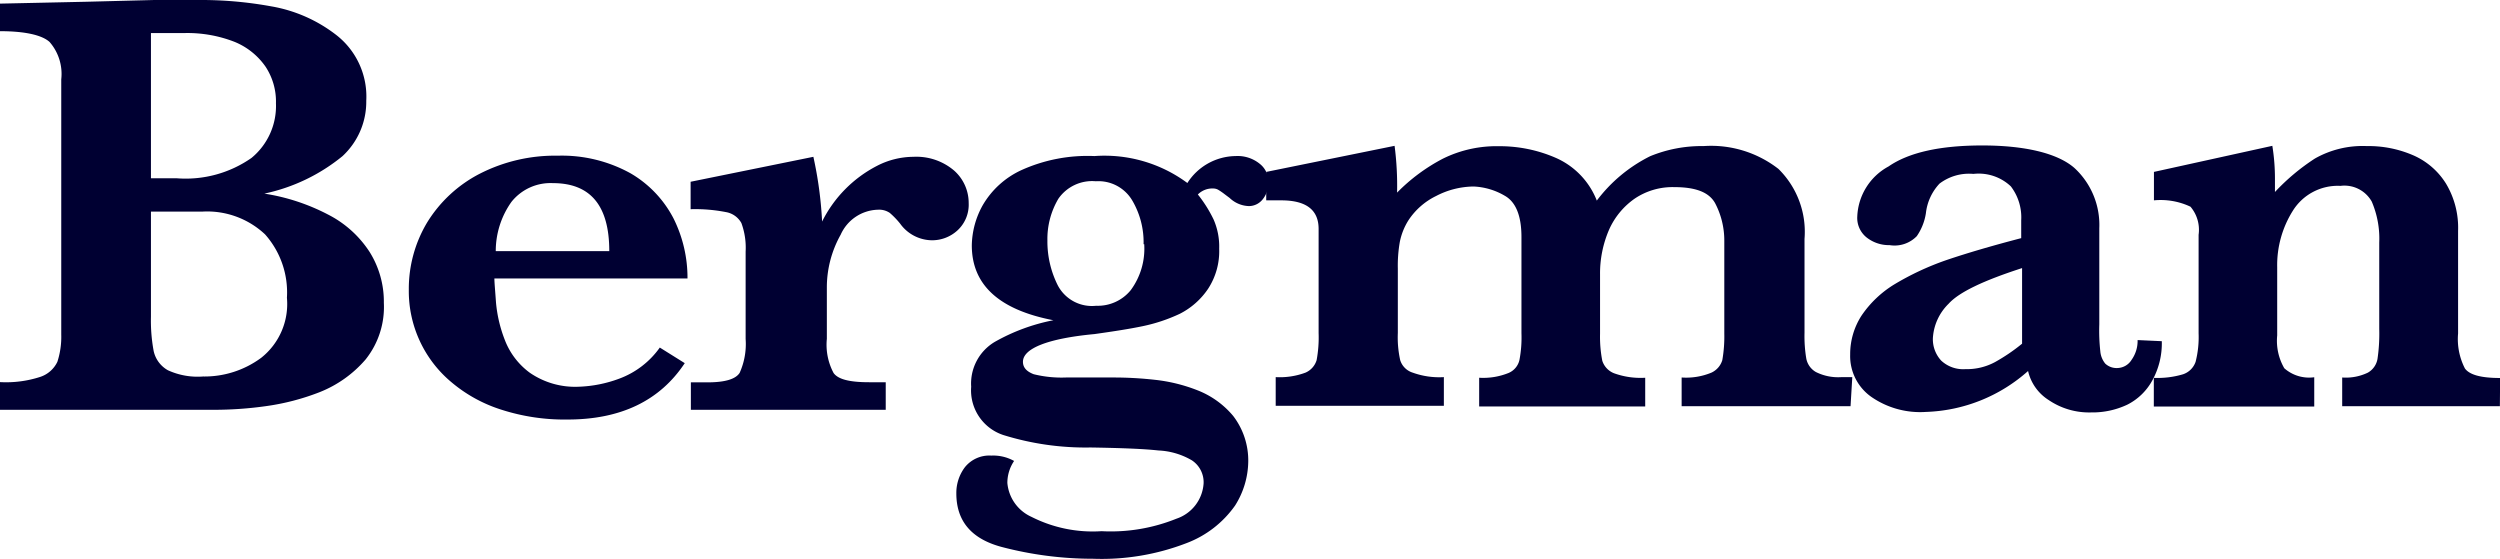 <svg xmlns="http://www.w3.org/2000/svg" viewBox="0 0 200.4 44.8"><defs><style>.cls-1{fill:#000032;}</style></defs><title>アセット 1</title><g id="レイヤー_2" data-name="レイヤー 2"><g id="レイヤー_1-2" data-name="レイヤー 1"><g id="レイヤー_2-2" data-name="レイヤー 2"><g id="レイヤー_1-2-2" data-name="レイヤー 1-2"><path class="cls-1" d="M30.77,24.28a6.74,6.74,0,0,1-1.46,4.53,9.44,9.44,0,0,1-3.7,2.63,18.94,18.94,0,0,1-4.32,1.12,29.82,29.82,0,0,1-4.12.29H0V30.63a8.85,8.85,0,0,0,3.23-.42A2.32,2.32,0,0,0,4.6,29a6.47,6.47,0,0,0,.31-2.18V6.36a3.89,3.89,0,0,0-.94-3C3.36,2.81,2,2.5,0,2.5V.29L6.94.14,12.36,0h3.92a31.27,31.27,0,0,1,5.47.51A11.75,11.75,0,0,1,27,2.84a6.25,6.25,0,0,1,2.36,5.24,5.94,5.94,0,0,1-1.91,4.44,14.71,14.71,0,0,1-6.26,3A16.46,16.46,0,0,1,26.3,17.2a8.64,8.64,0,0,1,3.33,3A7.51,7.51,0,0,1,30.77,24.28Zm-8.65-16a5.07,5.07,0,0,0-.83-2.93,5.59,5.59,0,0,0-2.5-2,10.39,10.39,0,0,0-4-.7H12.1V14.29h2.06a9.21,9.21,0,0,0,6-1.63A5.39,5.39,0,0,0,22.12,8.27ZM23,23.87a7,7,0,0,0-1.75-5.08,6.78,6.78,0,0,0-5-1.83H12.1V25.4a13.32,13.32,0,0,0,.22,2.75,2.34,2.34,0,0,0,1.14,1.53,5.73,5.73,0,0,0,2.82.5,7.65,7.65,0,0,0,4.66-1.5A5.5,5.5,0,0,0,23,23.87Z"/><path class="cls-1" d="M55.11,22.32H39.63c0,.31.06.95.13,1.94a10.88,10.88,0,0,0,.71,3,5.85,5.85,0,0,0,2,2.62A6.4,6.4,0,0,0,46.39,31a10.25,10.25,0,0,0,3.23-.64,6.93,6.93,0,0,0,3.27-2.5l2,1.25q-3,4.53-9.43,4.52a16.51,16.51,0,0,1-5.27-.79,11.65,11.65,0,0,1-4-2.2,9.51,9.51,0,0,1-3.42-7.43,10.34,10.34,0,0,1,1.46-5.36,10.69,10.69,0,0,1,4.22-3.92,13.25,13.25,0,0,1,6.27-1.45,11.38,11.38,0,0,1,5.82,1.41A8.93,8.93,0,0,1,54,17.53,10.65,10.65,0,0,1,55.11,22.32Zm-6.27-2.19c0-3.64-1.5-5.45-4.52-5.45A4,4,0,0,0,41,16.18a6.8,6.8,0,0,0-1.26,3.95Z"/><path class="cls-1" d="M77.65,16.28a2.8,2.8,0,0,1-.89,2.18,3,3,0,0,1-2.1.8,3.18,3.18,0,0,1-2.51-1.34,6.59,6.59,0,0,0-.82-.85,1.51,1.51,0,0,0-.94-.26,3.37,3.37,0,0,0-3,2A8.64,8.64,0,0,0,66.28,23v4.16a4.82,4.82,0,0,0,.54,2.74c.36.5,1.25.74,2.85.74H71v2.21H55.38v-2.2H56.7c1.4,0,2.26-.25,2.59-.76a5.65,5.65,0,0,0,.48-2.72v-7a5.75,5.75,0,0,0-.34-2.29A1.75,1.75,0,0,0,58.18,17a12.74,12.74,0,0,0-2.82-.23v-2.2l9.84-2a31.28,31.28,0,0,1,.7,5.19,10.08,10.08,0,0,1,4.41-4.47,6.42,6.42,0,0,1,2.91-.72,4.66,4.66,0,0,1,3.27,1.11A3.47,3.47,0,0,1,77.65,16.28Z"/><path class="cls-1" d="M101.67,14.58A2.06,2.06,0,0,1,101.2,16a1.41,1.41,0,0,1-1.09.52,2.34,2.34,0,0,1-1.54-.65l-.4-.3a5.36,5.36,0,0,0-.49-.34.81.81,0,0,0-.4-.12,1.64,1.64,0,0,0-1.26.48,10.49,10.49,0,0,1,1.26,2,5.41,5.41,0,0,1,.45,2.35,5.51,5.51,0,0,1-.89,3.21,6,6,0,0,1-2.26,2,13.33,13.33,0,0,1-3,1c-1,.21-2.28.41-3.85.63C84,27.13,82,27.93,82,29c0,.46.29.78.87,1a9.31,9.31,0,0,0,2.58.26h3.75a29.9,29.9,0,0,1,3.42.19,13.2,13.2,0,0,1,3.33.82,7.07,7.07,0,0,1,2.9,2.07A5.86,5.86,0,0,1,100.06,37,6.74,6.74,0,0,1,99,40.53a8.37,8.37,0,0,1-3.87,3,18.91,18.91,0,0,1-7.52,1.26,28.79,28.79,0,0,1-7.33-.95c-2.42-.65-3.62-2.08-3.62-4.29a3.42,3.42,0,0,1,.68-2.09,2.51,2.51,0,0,1,2.12-.94,3.44,3.44,0,0,1,1.83.43,3.15,3.15,0,0,0-.54,1.76,3.29,3.29,0,0,0,1.93,2.72,10.85,10.85,0,0,0,5.62,1.15,14.06,14.06,0,0,0,6-1,3.2,3.2,0,0,0,2.18-2.82,2.1,2.1,0,0,0-.94-1.86,5.79,5.79,0,0,0-2.68-.79c-1.17-.13-3-.2-5.44-.24a22.21,22.21,0,0,1-7-1A3.77,3.77,0,0,1,77.85,31a3.88,3.88,0,0,1,1.9-3.6,15.5,15.5,0,0,1,4.69-1.73q-6.54-1.26-6.54-6a6.8,6.8,0,0,1,.87-3.21,6.94,6.94,0,0,1,3.1-2.82,12.87,12.87,0,0,1,5.86-1.13,11.16,11.16,0,0,1,7.45,2.16,4.65,4.65,0,0,1,3.87-2.16,2.8,2.8,0,0,1,1.93.62A1.8,1.8,0,0,1,101.67,14.58Zm-10,5a6.61,6.61,0,0,0-.92-3.53,3.15,3.15,0,0,0-2.91-1.52,3.29,3.29,0,0,0-3,1.4,6.34,6.34,0,0,0-.88,3.35,7.85,7.85,0,0,0,.83,3.59,3.09,3.09,0,0,0,3.08,1.64,3.41,3.41,0,0,0,2.77-1.25,5.6,5.6,0,0,0,1.08-3.69Z"/><path class="cls-1" d="M148.34,32.56H134.8v-2.3a5.29,5.29,0,0,0,2.39-.39,1.62,1.62,0,0,0,.87-1,11,11,0,0,0,.16-2.14V19.3a6.43,6.43,0,0,0-.73-3C137,15.4,135.91,15,134.21,15a5.42,5.42,0,0,0-3.17.92,6,6,0,0,0-2.06,2.5,8.83,8.83,0,0,0-.72,3.59v4.73a10,10,0,0,0,.18,2.18,1.6,1.6,0,0,0,.94,1,6.25,6.25,0,0,0,2.5.36v2.3H118.57v-2.3a5.41,5.41,0,0,0,2.35-.38,1.48,1.48,0,0,0,.88-1.05,9.56,9.56,0,0,0,.16-2.14V19c0-1.7-.45-2.81-1.34-3.31a5.38,5.38,0,0,0-2.5-.74,6.64,6.64,0,0,0-3,.76,5.58,5.58,0,0,0-2.22,1.95,5.11,5.11,0,0,0-.69,1.73,11.07,11.07,0,0,0-.16,2.15v5.15a8.43,8.43,0,0,0,.19,2.18,1.52,1.52,0,0,0,1,1,6.25,6.25,0,0,0,2.5.36v2.3H102.26v-2.3a5.9,5.9,0,0,0,2.39-.36,1.59,1.59,0,0,0,.89-1,9.88,9.88,0,0,0,.16-2.17V18.35c0-1.53-1-2.29-3-2.29H101.5V13.78l10.29-2.09a24.74,24.74,0,0,1,.2,3.75,14.64,14.64,0,0,1,3.67-2.72,9.68,9.68,0,0,1,4.49-1,11.23,11.23,0,0,1,4.53.92A6.2,6.2,0,0,1,128,16.08a12.1,12.1,0,0,1,4.28-3.56,10.86,10.86,0,0,1,4.28-.81,8.79,8.79,0,0,1,6,1.83,7.07,7.07,0,0,1,2.09,5.61v7.51a11,11,0,0,0,.14,2.07,1.58,1.58,0,0,0,.77,1.09,4,4,0,0,0,2.07.41h.85Z"/><path class="cls-1" d="M173.29,27.35a6.14,6.14,0,0,1-.77,3.16,4.67,4.67,0,0,1-2,1.93,6.54,6.54,0,0,1-2.89.62,5.77,5.77,0,0,1-3.42-1,3.75,3.75,0,0,1-1.64-2.32,12.93,12.93,0,0,1-8.19,3.28A6.87,6.87,0,0,1,150,31.81a4,4,0,0,1-1.69-3.38,5.69,5.69,0,0,1,.91-3.13,8.55,8.55,0,0,1,2.64-2.51,22.16,22.16,0,0,1,4.16-1.94c1.62-.55,3.62-1.14,6-1.76V17.66a4.09,4.09,0,0,0-.83-2.72,3.75,3.75,0,0,0-3-1,3.91,3.91,0,0,0-2.72.78,4.13,4.13,0,0,0-1.09,2.37,4.4,4.4,0,0,1-.73,1.84,2.48,2.48,0,0,1-2.18.72,2.89,2.89,0,0,1-1.81-.59,2,2,0,0,1-.78-1.72,4.78,4.78,0,0,1,2.51-4c1.64-1.13,4.15-1.68,7.51-1.68s6,.6,7.38,1.8a6.21,6.21,0,0,1,2,4.84v7.7a15.06,15.06,0,0,0,.08,2.15,1.79,1.79,0,0,0,.4,1,1.33,1.33,0,0,0,1,.35,1.37,1.37,0,0,0,1.11-.66,2.61,2.61,0,0,0,.48-1.58Zm-11.2.19V21.49c-3.09,1-5.06,1.93-5.9,2.87a4.19,4.19,0,0,0-1.25,2.74,2.52,2.52,0,0,0,.67,1.81,2.58,2.58,0,0,0,1.93.68,4.76,4.76,0,0,0,2.37-.56,14.67,14.67,0,0,0,2.18-1.48Z"/><path class="cls-1" d="M200.39,32.56H187.75v-2.3a4.06,4.06,0,0,0,2.06-.39,1.57,1.57,0,0,0,.77-1.1,14,14,0,0,0,.14-2.42V19.44a7.51,7.51,0,0,0-.6-3.28,2.51,2.51,0,0,0-2.51-1.26,4.24,4.24,0,0,0-3.82,2,8.19,8.19,0,0,0-1.25,4.52v5.47a4.38,4.38,0,0,0,.57,2.63,3,3,0,0,0,2.4.72v2.35H172.65v-2.3A7.13,7.13,0,0,0,175,30a1.6,1.6,0,0,0,1-1,8,8,0,0,0,.24-2.28v-7.9a2.86,2.86,0,0,0-.65-2.25,5.59,5.59,0,0,0-2.93-.51V13.78l9.49-2.09a16.47,16.47,0,0,1,.21,2.63v1.07a17.12,17.12,0,0,1,3.2-2.68,7.75,7.75,0,0,1,4.16-1,9,9,0,0,1,3.75.75,5.83,5.83,0,0,1,2.62,2.29,6.87,6.87,0,0,1,.95,3.76v8.22a5.15,5.15,0,0,0,.55,2.81c.37.5,1.26.76,2.82.76Z"/></g></g></g></g></svg>